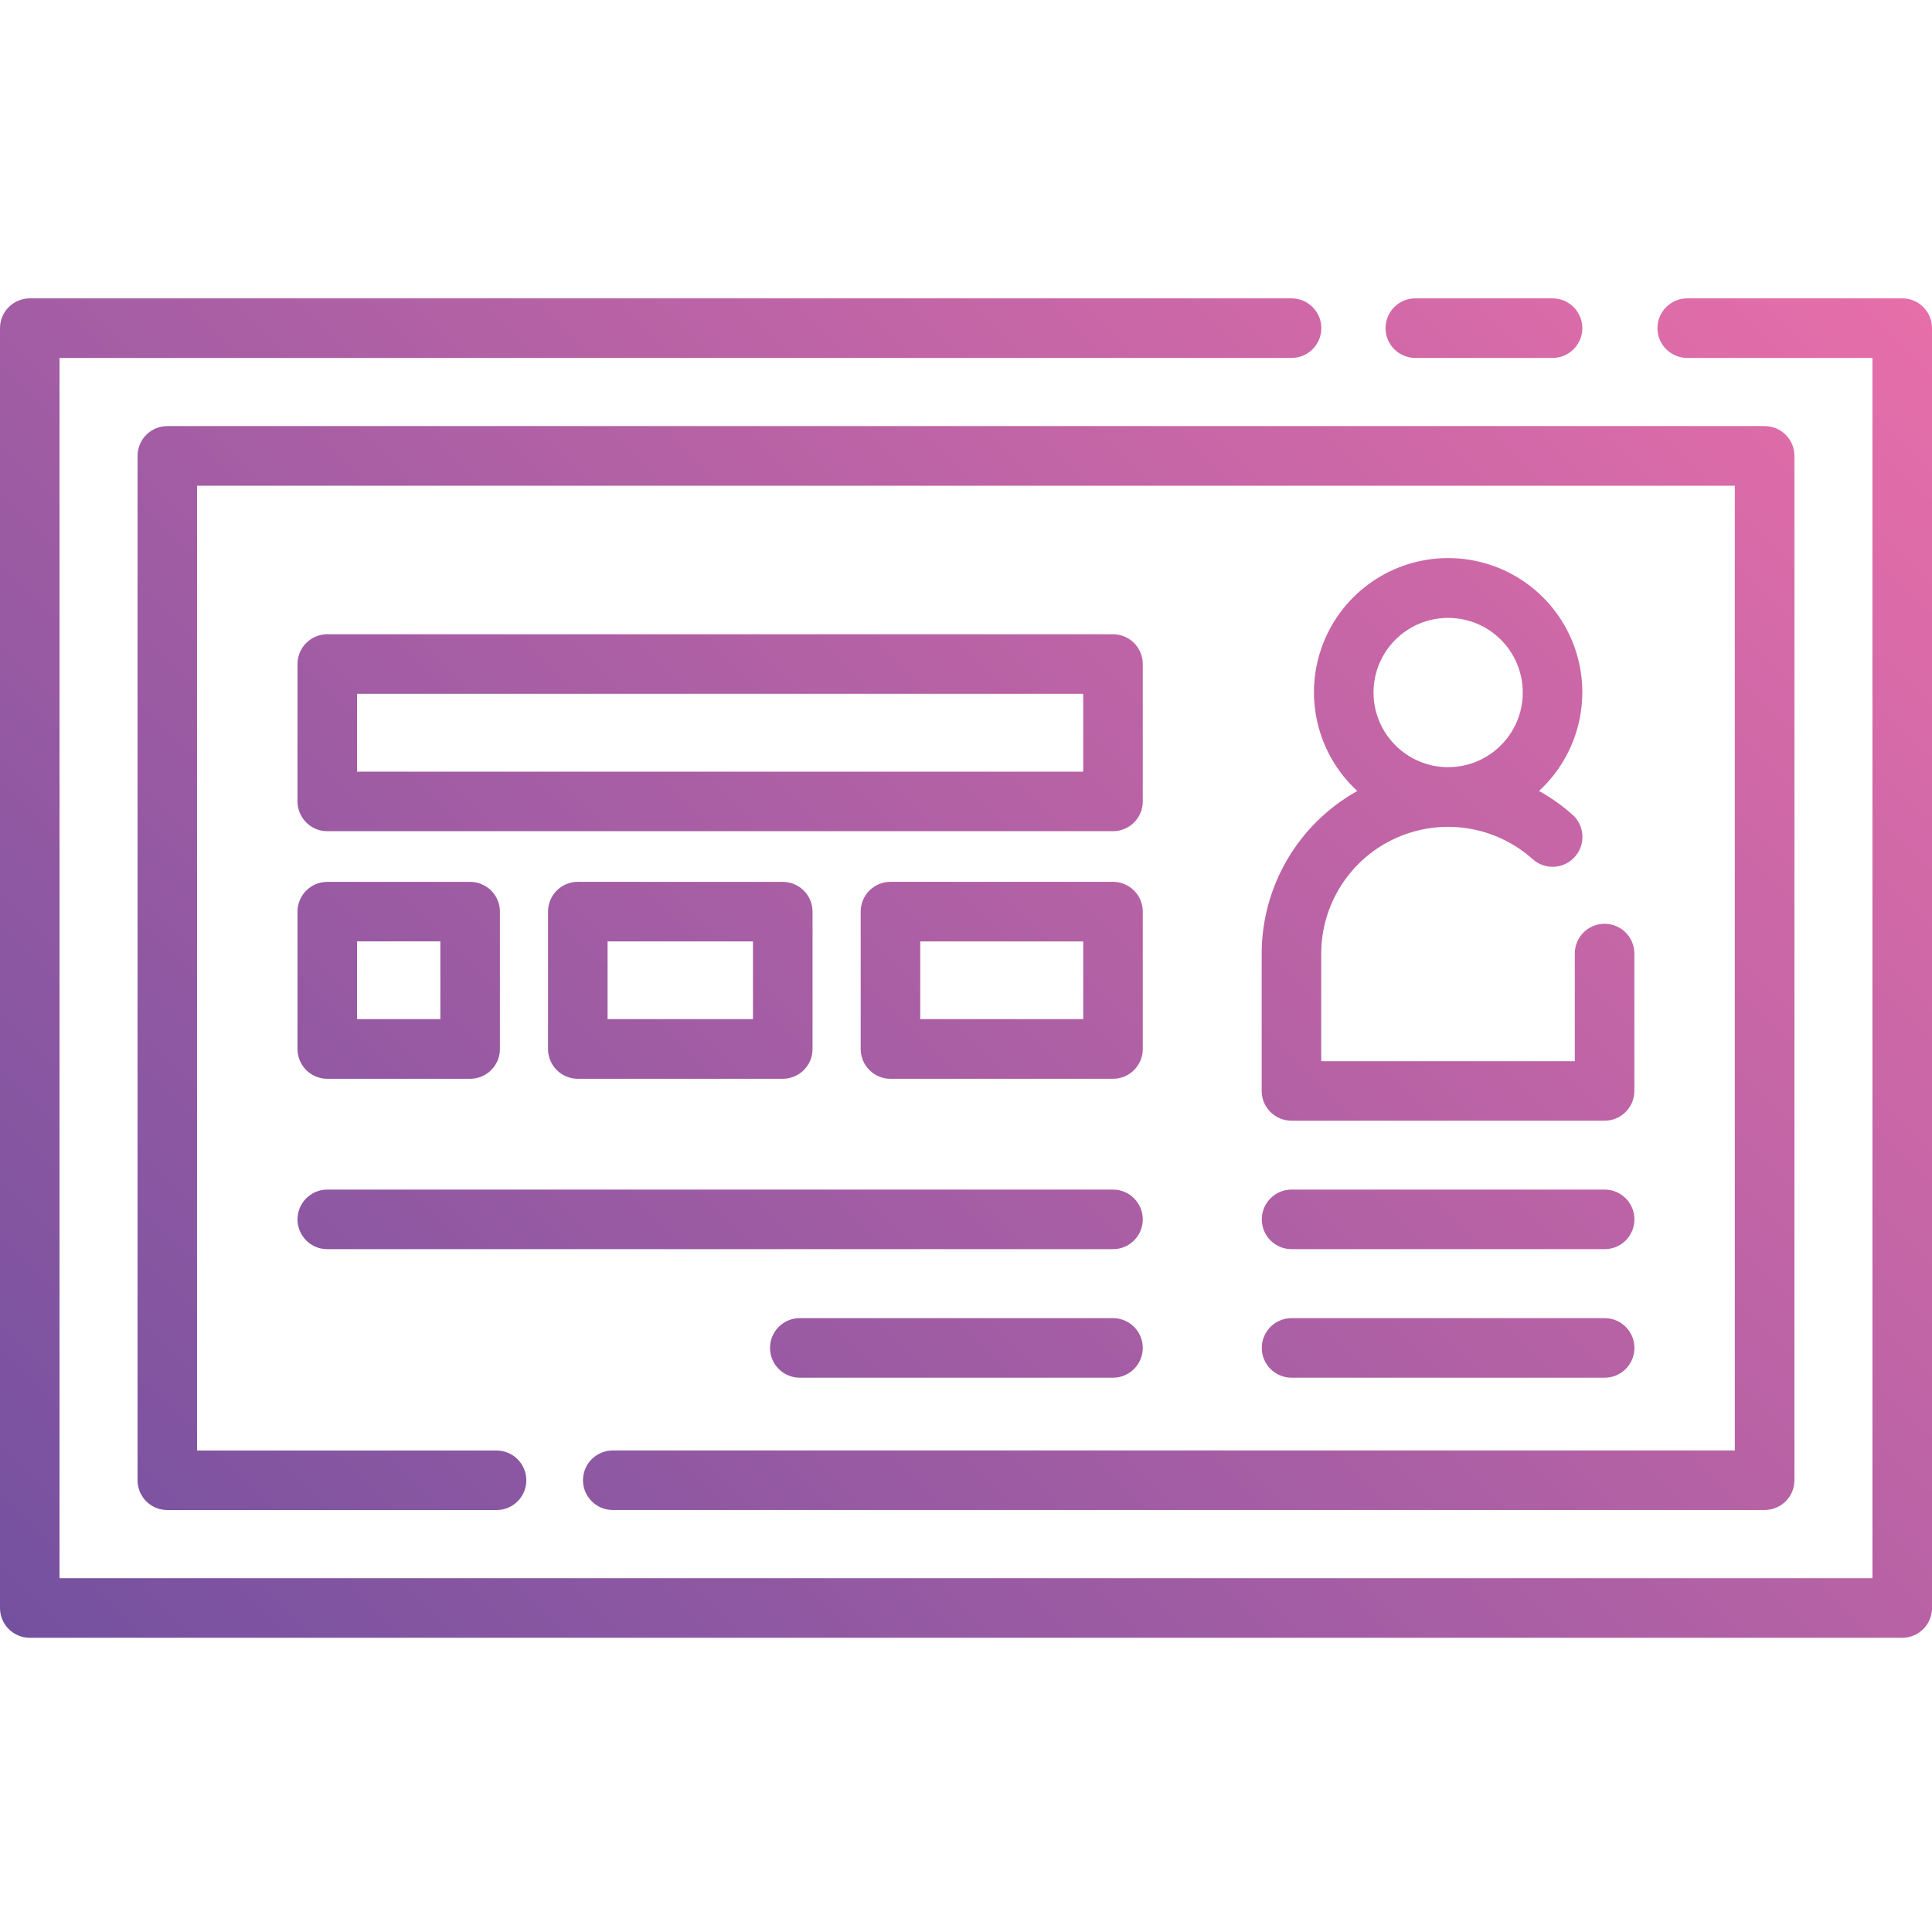 <?xml version="1.0" encoding="UTF-8"?> <svg xmlns="http://www.w3.org/2000/svg" width="90" height="90" viewBox="0 0 90 90" fill="none"> <g clip-path="url(#clip0)"> <path d="M7.22256e-07 74.906V15.286C7.22256e-07 14.521 0.621 13.899 1.387 13.899H60.166C60.931 13.899 61.553 14.521 61.553 15.286C61.553 16.053 60.931 16.674 60.166 16.674H2.773V73.519H87.226V16.674H78.598C77.832 16.674 77.211 16.053 77.211 15.286C77.211 14.521 77.832 13.899 78.598 13.899H88.613C89.379 13.899 90 14.521 90 15.286V74.907C90 75.674 89.379 76.294 88.613 76.294H1.387C0.621 76.294 -0.001 75.674 7.22256e-07 74.906ZM72.323 16.674C73.089 16.674 73.711 16.053 73.711 15.286C73.711 14.521 73.089 13.899 72.323 13.899H65.931C65.165 13.899 64.544 14.521 64.544 15.286C64.544 16.053 65.165 16.674 65.931 16.674H72.323ZM28.545 70.341H82.205C82.97 70.341 83.592 69.72 83.592 68.953V21.236C83.592 20.47 82.97 19.849 82.205 19.849H7.795C7.028 19.849 6.408 20.47 6.408 21.236V68.957C6.408 69.724 7.028 70.344 7.795 70.344H23.13C23.897 70.344 24.518 69.724 24.518 68.957C24.518 68.192 23.897 67.57 23.13 67.57H9.179V22.626H80.814V67.568H28.545C27.78 67.568 27.158 68.189 27.158 68.955C27.158 69.721 27.78 70.342 28.545 70.342V70.341ZM63.227 36.846C61.332 35.102 60.701 32.375 61.637 29.975C62.572 27.576 64.884 25.997 67.46 25.997C70.035 25.997 72.347 27.576 73.283 29.975C74.219 32.375 73.587 35.102 71.693 36.846C72.251 37.156 72.775 37.526 73.253 37.952C73.825 38.464 73.874 39.343 73.362 39.916C72.849 40.488 71.97 40.536 71.398 40.023C69.661 38.469 67.174 38.081 65.047 39.032C62.919 39.982 61.549 42.095 61.548 44.425V49.436H73.36V44.42C73.36 43.655 73.981 43.033 74.747 43.033C75.514 43.033 76.135 43.655 76.135 44.42V50.819C76.135 51.586 75.514 52.206 74.747 52.206H60.161C59.395 52.206 58.774 51.586 58.774 50.819V44.42C58.778 41.276 60.481 38.38 63.227 36.848V36.846ZM67.46 35.737C69.379 35.737 70.936 34.18 70.936 32.26C70.936 30.34 69.379 28.784 67.46 28.784C65.541 28.784 63.984 30.34 63.984 32.26C63.985 34.18 65.54 35.737 67.46 35.739V35.737ZM53.235 37.333C53.235 38.099 52.613 38.72 51.848 38.72H15.246C14.479 38.72 13.859 38.099 13.859 37.333V30.933C13.859 30.167 14.479 29.546 15.246 29.546H51.848C52.613 29.546 53.235 30.167 53.235 30.933V37.333ZM50.46 32.321H16.633V35.946H50.46V32.321ZM53.235 42.468V48.867C53.235 49.633 52.613 50.254 51.848 50.254H41.481C40.715 50.254 40.094 49.633 40.094 48.867V42.466C40.094 41.701 40.715 41.079 41.481 41.079H51.848C52.613 41.079 53.235 41.701 53.235 42.466V42.468ZM50.46 43.855H42.868V47.475H50.46V43.855ZM36.464 41.081C37.23 41.081 37.851 41.702 37.851 42.468V48.867C37.851 49.633 37.23 50.254 36.464 50.254H26.917C26.15 50.254 25.529 49.633 25.529 48.867V42.466C25.529 41.701 26.15 41.079 26.917 41.079L36.464 41.081ZM35.077 43.855H28.304V47.475H35.076L35.077 43.855ZM13.859 42.468C13.859 41.702 14.479 41.081 15.246 41.081H21.9C22.667 41.081 23.288 41.702 23.288 42.468V48.867C23.288 49.633 22.667 50.254 21.9 50.254H15.246C14.479 50.254 13.859 49.633 13.859 48.867V42.468ZM16.633 47.475H20.513V43.853H16.633V47.475ZM15.246 58.191H51.848C52.613 58.191 53.235 57.57 53.235 56.803C53.235 56.038 52.613 55.416 51.848 55.416H15.246C14.479 55.416 13.859 56.038 13.859 56.803C13.859 57.57 14.479 58.191 15.246 58.191ZM60.166 58.191H74.751C75.518 58.191 76.138 57.57 76.138 56.803C76.138 56.038 75.518 55.416 74.751 55.416H60.166C59.399 55.416 58.779 56.038 58.779 56.803C58.779 57.57 59.399 58.191 60.166 58.191ZM60.166 64.178H74.751C75.518 64.178 76.138 63.557 76.138 62.791C76.138 62.025 75.518 61.404 74.751 61.404H60.166C59.399 61.404 58.779 62.025 58.779 62.791C58.779 63.557 59.399 64.178 60.166 64.178ZM51.848 61.404H37.257C36.49 61.404 35.87 62.025 35.87 62.791C35.87 63.557 36.49 64.178 37.257 64.178H51.848C52.613 64.178 53.235 63.557 53.235 62.791C53.235 62.025 52.613 61.404 51.848 61.404Z" fill="url(#paint0_linear)"></path> </g> <defs> <linearGradient id="paint0_linear" x1="7.308" y1="82.789" x2="82.692" y2="7.405" gradientUnits="userSpaceOnUse"> <stop stop-color="#7451A0"></stop> <stop offset="1" stop-color="#E66EA9"></stop> </linearGradient> <clipPath id="clip0"> <rect width="90" height="90" fill="white"></rect> </clipPath> </defs> </svg> 